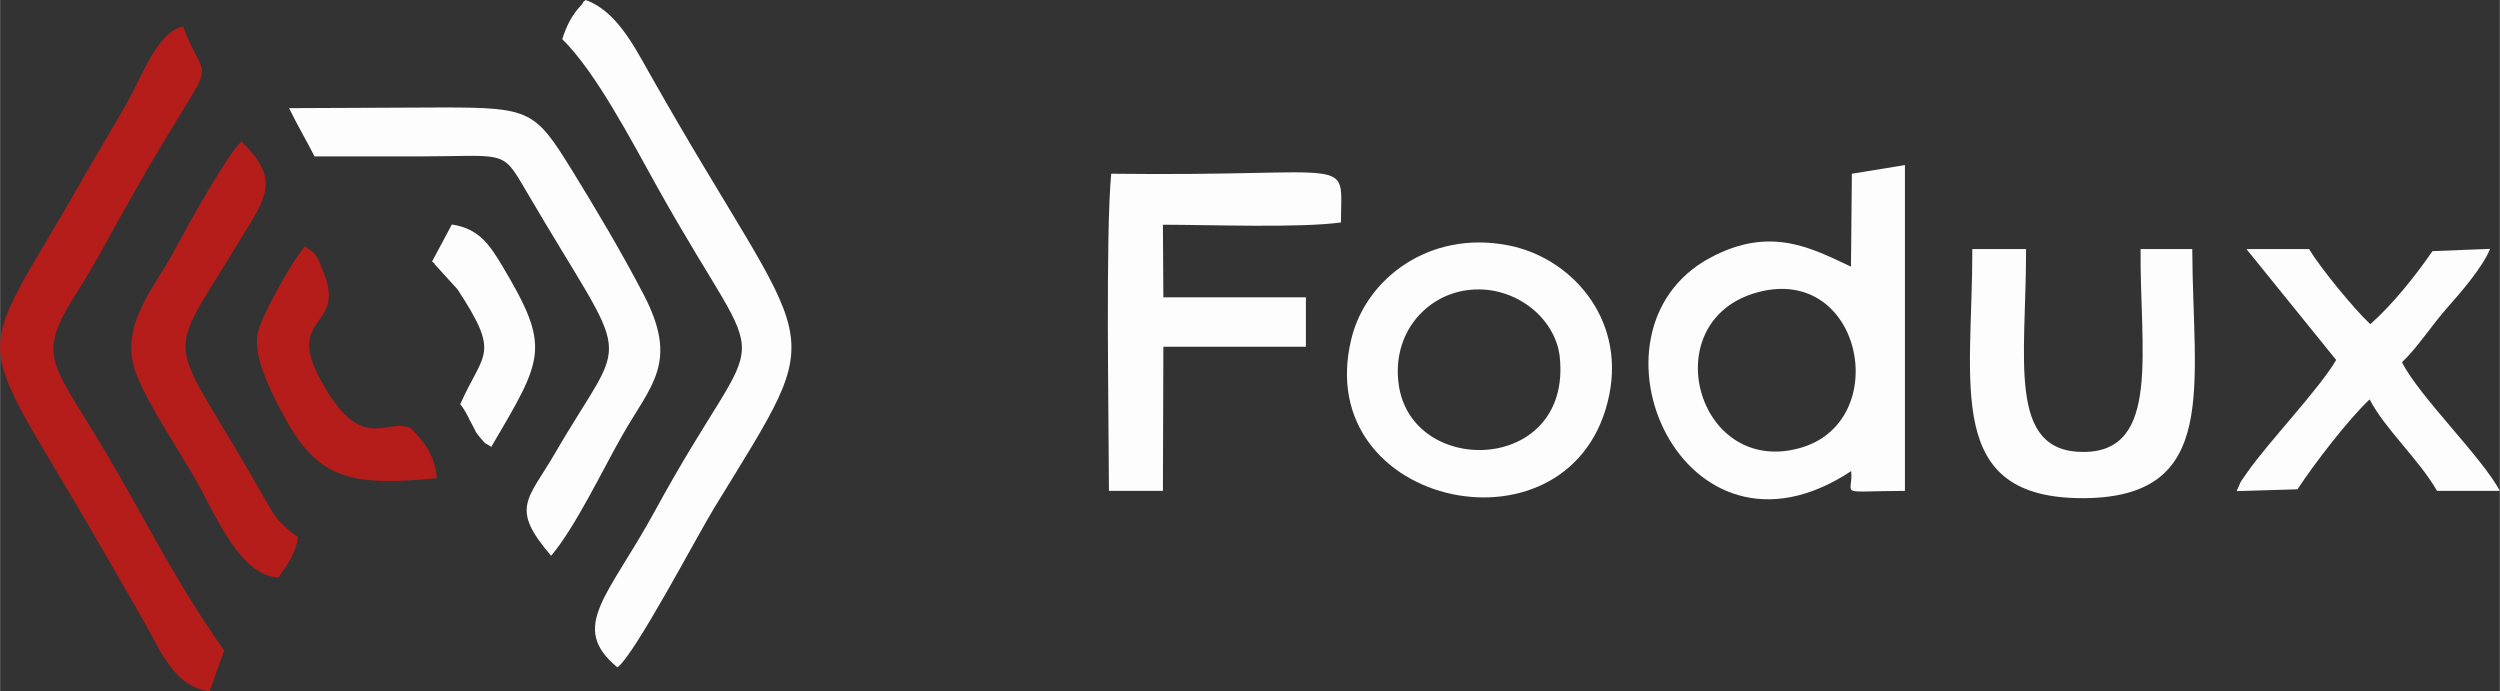 <?xml version="1.0" encoding="UTF-8"?> <!-- Creator: CorelDRAW X8 --> <svg xmlns="http://www.w3.org/2000/svg" xmlns:xlink="http://www.w3.org/1999/xlink" xml:space="preserve" width="124.911mm" height="34.538mm" style="shape-rendering:geometricPrecision; text-rendering:geometricPrecision; image-rendering:optimizeQuality; fill-rule:evenodd; clip-rule:evenodd" viewBox="0 0 10979 3036"><rect x="0" y="0" width="10979" height="3036" fill="#333333" stroke="none"/> <defs> <style type="text/css"> <![CDATA[ .fil1 {fill:#B51D1B} .fil0 {fill:#FDFDFD} ]]> </style> </defs> <g id="Слой_x0020_1">  <path class="fil0" d="M7718 1284c462,-126 598,570 186,684 -454,126 -640,-560 -186,-684zm411 -113c-172,-80 -353,-182 -620,-38 -596,322 -121,1427 621,936 10,112 -72,88 236,87l0 -1431 -233 38 -4 408z"></path> <path class="fil1" d="M920 3036l64 -179c-225,-319 -336,-562 -532,-890 -230,-386 -297,-401 -107,-695 55,-85 140,-242 186,-325 445,-799 390,-514 273,-830 -107,16 -184,221 -234,311 -65,119 -141,240 -213,367 -480,846 -493,607 66,1572 75,130 140,244 213,370 65,114 129,282 284,299z"></path> <path class="fil0" d="M2469 172c149,147 302,443 422,658 505,903 478,509 -15,1414 -205,376 -380,509 -165,687 74,-51 353,-583 427,-703 526,-860 443,-614 -290,-1913 -69,-123 -146,-268 -276,-315 -4,5 -11,5 -13,14 -2,9 -54,42 -90,158z"></path> <path class="fil0" d="M5107 987c203,0 601,15 782,-10 0,-303 84,-200 -1009,-214 -25,258 -11,1066 -10,1393l237 0 2 -633 626 0 0 -217 -626 0 -2 -319z"></path> <path class="fil0" d="M1269 475c34,70 79,147 112,212l447 0c393,0 374,-34 479,146 477,815 455,597 130,1158 -121,207 -198,239 -17,450 106,-125 226,-377 312,-528 128,-225 251,-321 93,-622 -97,-186 -212,-379 -315,-546 -160,-258 -180,-273 -566,-273l-675 3z"></path> <path class="fil0" d="M6142 1684c-28,-219 118,-383 297,-409 205,-30 392,117 411,293 54,514 -656,532 -708,116zm926 47c67,-337 -171,-602 -447,-654 -344,-66 -622,147 -686,410 -185,748 985,992 1133,244z"></path> <path class="fil0" d="M8662 1094c1,599 -128,1098 492,1094 597,-5 476,-494 474,-1094l-227 0c-4,441 90,887 -247,891 -343,4 -255,-411 -256,-891l-236 0z"></path> <path class="fil0" d="M9866 1094l394 487c-74,127 -303,367 -390,493 -46,67 -19,22 -47,83l267 -8c75,-114 222,-305 317,-395 66,129 217,264 296,402l276 0c-81,-151 -353,-413 -430,-565 69,-65 130,-162 201,-242 48,-54 153,-173 186,-256l-253 10c-75,109 -175,234 -273,321 -72,-67 -222,-251 -269,-330l-275 0z"></path> <path class="fil1" d="M1308 2359c-88,-65 -97,-82 -156,-186 -421,-745 -443,-547 -96,-1123 110,-181 178,-260 4,-429 -68,66 -233,364 -290,471 -88,168 -252,337 -173,548 55,144 202,358 274,488 79,145 190,405 352,408 42,-60 77,-111 85,-177z"></path> <path class="fil0" d="M1897 1149c4,4 11,5 12,12l100 110c190,290 115,272 12,504 34,46 32,55 58,101 15,27 4,15 26,42 36,43 20,22 52,45 230,-392 264,-434 48,-796 -56,-93 -102,-163 -221,-181 -28,53 -59,110 -87,163z"></path> <path class="fil1" d="M1420 1196c-30,-80 -32,-78 -81,-115 -62,75 -166,265 -199,352 -27,73 -17,177 122,422 144,255 297,280 656,245 -9,-100 -53,-157 -114,-219 -108,-52 -220,128 -405,-229 -139,-268 122,-213 21,-456z"></path> </g> </svg> 